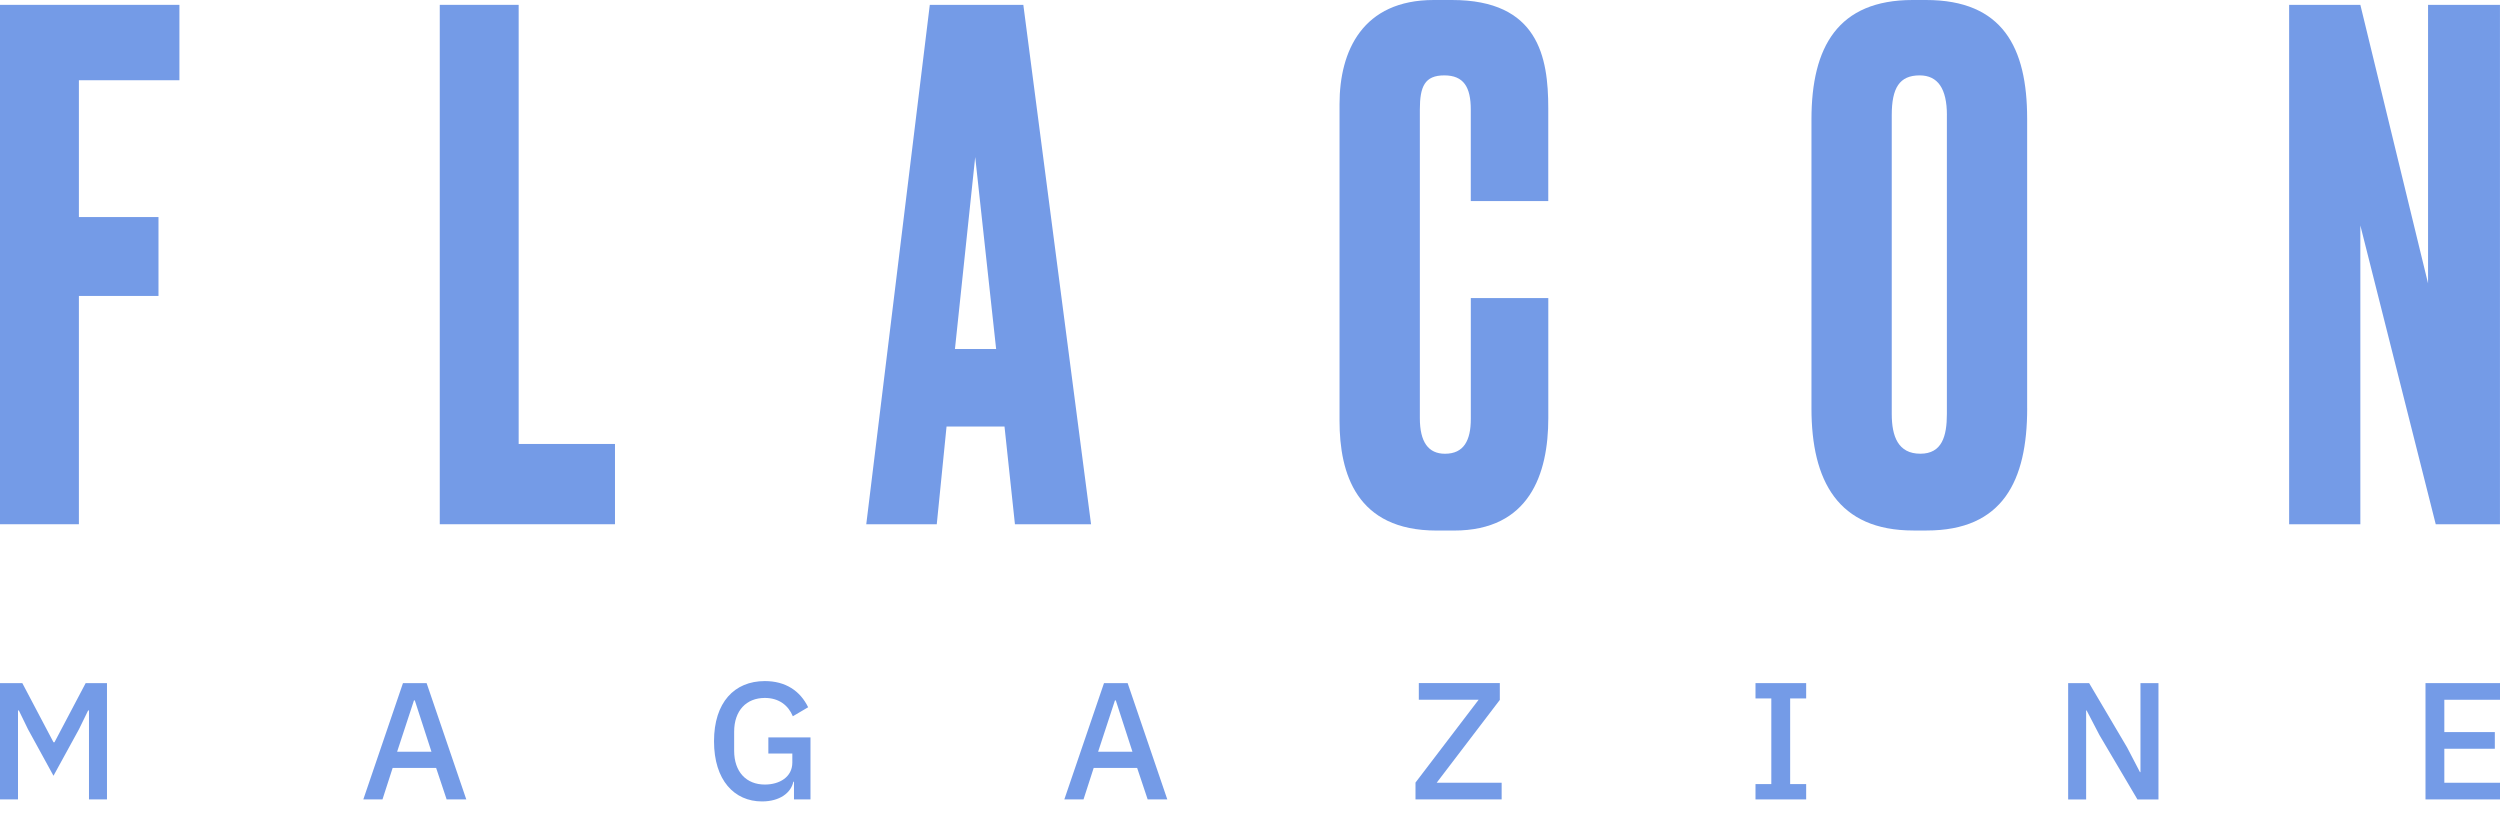 <?xml version="1.0" encoding="UTF-8"?>
<svg xmlns="http://www.w3.org/2000/svg" width="150" height="49" viewBox="0 0 150 49" fill="none">
  <path d="M0 40.987H1.339L3.209 44.535H3.269L5.14 40.987H6.419V47.965H5.339V42.626H5.289L4.738 43.756L3.209 46.546L1.68 43.756L1.13 42.626H1.08V47.965H0V40.987Z" fill="#749BE7"></path>
  <path d="M26.798 47.965L26.168 46.076H23.559L22.949 47.965H21.799L24.178 40.987H25.597L27.977 47.965H26.798ZM24.889 42.025H24.838L23.827 45.104H25.888L24.889 42.025Z" fill="#749BE7"></path>
  <path d="M47.639 46.906H47.6C47.46 47.575 46.779 48.086 45.72 48.086C44.06 48.086 42.841 46.816 42.841 44.476C42.841 42.147 44.06 40.865 45.89 40.865C47.139 40.865 48.01 41.454 48.489 42.435L47.57 42.976C47.3 42.325 46.74 41.876 45.89 41.876C44.789 41.876 44.049 42.626 44.049 43.905V45.044C44.049 46.323 44.789 47.073 45.89 47.073C46.77 47.073 47.54 46.624 47.54 45.752V45.211H46.101V44.242H48.629V47.962H47.639V46.906Z" fill="#749BE7"></path>
  <path d="M68.86 47.965L68.229 46.076H65.621L65.011 47.965H63.86L66.24 40.987H67.659L70.038 47.965H68.86ZM66.948 42.025H66.897L65.887 45.104H67.947L66.948 42.025Z" fill="#749BE7"></path>
  <path d="M90.099 47.964H84.93V46.953L88.719 41.983H85.129V40.984H89.989V41.995L86.2 46.965H90.099V47.964V47.964Z" fill="#749BE7"></path>
  <path d="M105.33 47.965V47.045H106.279V41.906H105.33V40.987H108.37V41.906H107.409V47.045H108.37V47.965H105.33Z" fill="#749BE7"></path>
  <path d="M125.968 44.106L125.198 42.628H125.168V47.967H124.089V40.989H125.349L127.628 44.849L128.398 46.328H128.428V40.989H129.508V47.967H128.247L125.968 44.106Z" fill="#749BE7"></path>
  <path d="M145.53 47.965V40.987H150V41.986H146.66V43.925H149.69V44.925H146.66V46.965H150V47.965H145.53Z" fill="#749BE7"></path>
  <path d="M0 0.291H10.765V4.814H4.734V13.023H9.509V17.757H4.734V31.454H0V0.291V0.291Z" fill="#749BE7"></path>
  <path d="M31.12 0.291V26.638H36.899V31.454H26.386V0.291H31.12Z" fill="#749BE7"></path>
  <path d="M60.27 25.59H56.793L56.206 31.454H51.976L55.788 0.291H61.4L65.463 31.454H60.896L60.27 25.59ZM57.297 20.941H59.768L58.512 9.422L57.297 20.941Z" fill="#749BE7"></path>
  <path d="M88.249 17.883H92.898V25.088C92.898 28.44 91.768 31.833 87.243 31.833H86.195C81.379 31.833 80.372 28.398 80.372 25.256V6.24C80.372 3.056 81.754 0 86.028 0H87.117C92.311 0 92.896 3.434 92.896 6.492V12.063H88.247V6.575C88.247 5.234 87.827 4.523 86.656 4.523C85.482 4.523 85.191 5.192 85.191 6.575V25.088C85.191 26.512 85.693 27.225 86.699 27.225C87.829 27.225 88.249 26.429 88.249 25.13V17.883Z" fill="#749BE7"></path>
  <path d="M121.631 24.501C121.631 28.857 120.164 31.83 115.6 31.83H114.804C110.281 31.83 108.688 28.857 108.688 24.501V7.162C108.688 2.806 110.279 0 114.761 0H115.556C120.164 0 121.629 2.847 121.629 7.12V24.501H121.631ZM116.815 6.909C116.815 5.318 116.269 4.523 115.18 4.523C113.965 4.523 113.505 5.277 113.505 6.909V24.836C113.505 26.177 113.881 27.223 115.222 27.223C116.519 27.223 116.813 26.175 116.813 24.836V6.909H116.815Z" fill="#749BE7"></path>
  <path d="M141.621 0.291L145.683 17.003V0.291H149.998V31.454H146.144L141.621 13.528V31.454H137.348V0.291H141.621Z" fill="#749BE7"></path>
</svg>
